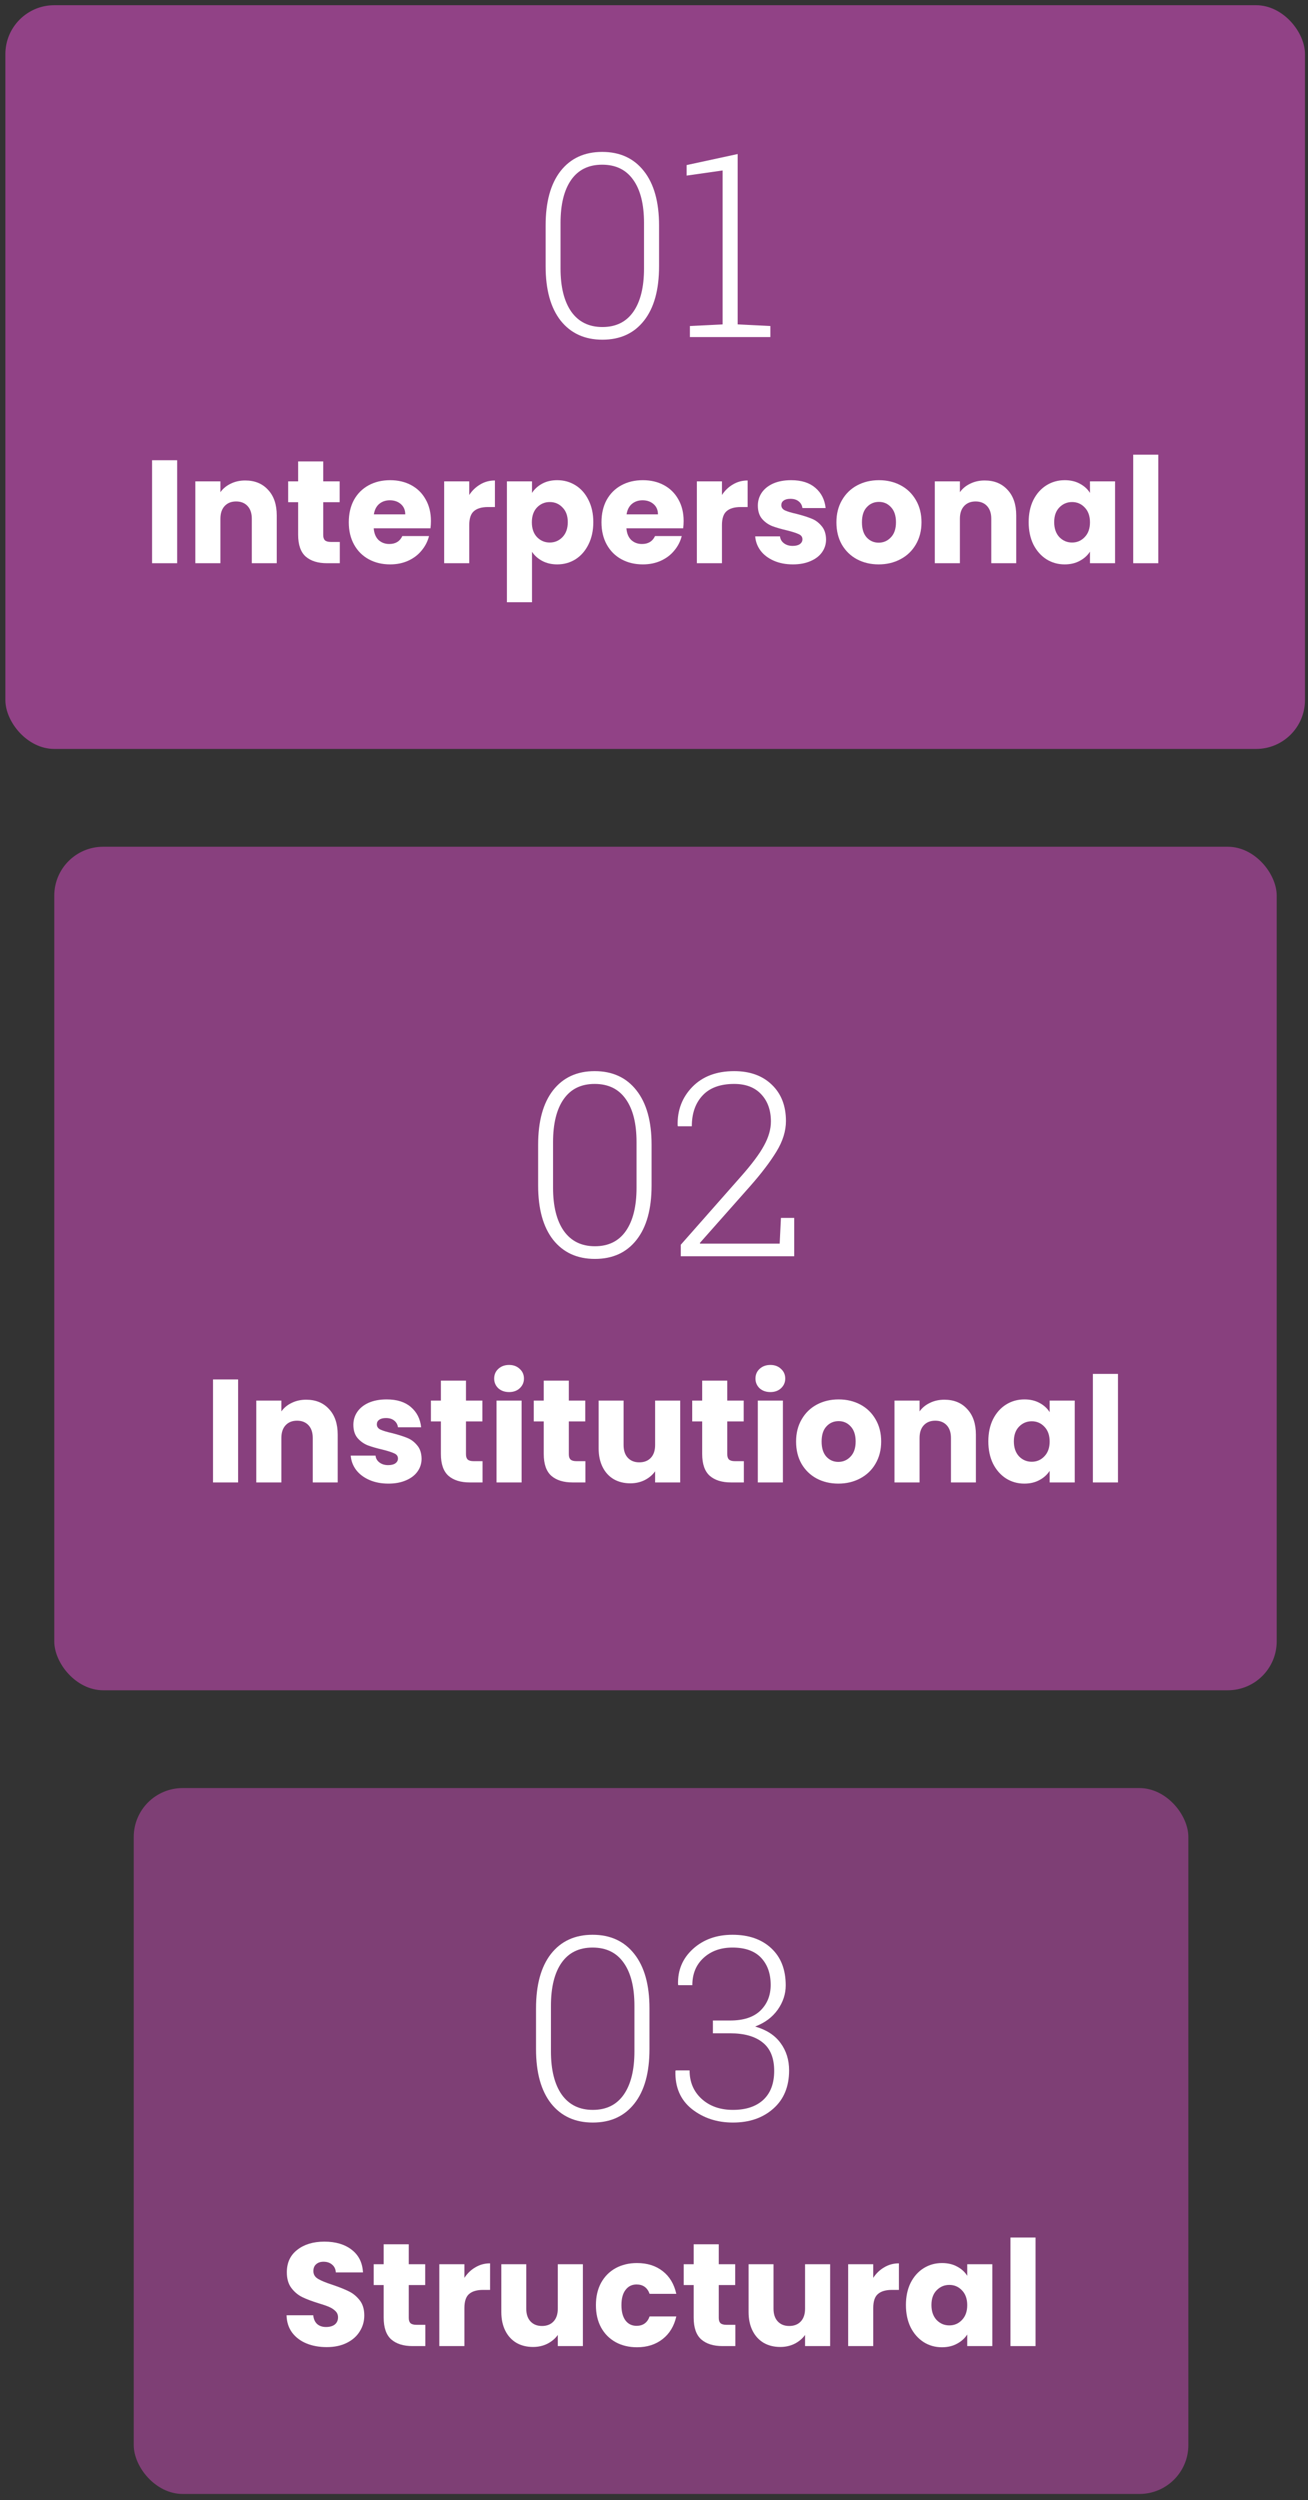 <svg xmlns="http://www.w3.org/2000/svg" width="214" height="409" viewBox="0 0 214 409" fill="none"><rect x="0" y="0" width="214" height="409" fill="#333333" stroke="none"/><rect x="0.88" y="0.852" width="212.627" height="121.674" rx="8" fill="#914286"></rect><path d="M107.828 43.555C107.828 47.411 107.008 50.377 105.367 52.456C103.741 54.534 101.471 55.573 98.559 55.573C95.66 55.573 93.384 54.534 91.73 52.456C90.089 50.364 89.269 47.397 89.269 43.555V36.89C89.269 33.048 90.082 30.081 91.709 27.99C93.35 25.898 95.619 24.852 98.518 24.852C101.43 24.852 103.706 25.898 105.347 27.99C107.001 30.081 107.828 33.048 107.828 36.89V43.555ZM105.367 36.48C105.367 33.417 104.78 31.066 103.604 29.425C102.442 27.771 100.746 26.944 98.518 26.944C96.303 26.944 94.615 27.771 93.452 29.425C92.29 31.08 91.709 33.431 91.709 36.48V43.924C91.709 46.959 92.297 49.318 93.473 50.999C94.662 52.667 96.358 53.502 98.559 53.502C100.774 53.502 102.462 52.667 103.624 50.999C104.786 49.331 105.367 46.973 105.367 43.924V36.48Z" fill="white"></path><path d="M112.873 53.337L118.226 53.071V27.887L112.34 28.728V27.005L120.687 25.201V53.071L126.039 53.337V55.142H112.873V53.337Z" fill="white"></path><path d="M28.984 75.294V92.142H24.88V75.294H28.984Z" fill="white"></path><path d="M40.118 78.606C41.686 78.606 42.934 79.118 43.862 80.142C44.806 81.15 45.278 82.542 45.278 84.318V92.142H41.198V84.87C41.198 83.974 40.966 83.278 40.502 82.782C40.038 82.286 39.414 82.038 38.63 82.038C37.846 82.038 37.222 82.286 36.758 82.782C36.294 83.278 36.062 83.974 36.062 84.87V92.142H31.958V78.75H36.062V80.526C36.478 79.934 37.038 79.47 37.742 79.134C38.446 78.782 39.238 78.606 40.118 78.606Z" fill="white"></path><path d="M55.594 88.662V92.142H53.506C52.018 92.142 50.858 91.782 50.026 91.062C49.194 90.326 48.778 89.134 48.778 87.486V82.158H47.146V78.75H48.778V75.486H52.882V78.75H55.57V82.158H52.882V87.534C52.882 87.934 52.978 88.222 53.17 88.398C53.362 88.574 53.682 88.662 54.13 88.662H55.594Z" fill="white"></path><path d="M70.504 85.23C70.504 85.614 70.48 86.014 70.432 86.43H61.144C61.208 87.262 61.472 87.902 61.936 88.35C62.416 88.782 63 88.998 63.688 88.998C64.712 88.998 65.424 88.566 65.824 87.702H70.192C69.968 88.582 69.56 89.374 68.968 90.078C68.392 90.782 67.664 91.334 66.784 91.734C65.904 92.134 64.92 92.334 63.832 92.334C62.52 92.334 61.352 92.054 60.328 91.494C59.304 90.934 58.504 90.134 57.928 89.094C57.352 88.054 57.064 86.838 57.064 85.446C57.064 84.054 57.344 82.838 57.904 81.798C58.48 80.758 59.28 79.958 60.304 79.398C61.328 78.838 62.504 78.558 63.832 78.558C65.128 78.558 66.28 78.83 67.288 79.374C68.296 79.918 69.08 80.694 69.64 81.702C70.216 82.71 70.504 83.886 70.504 85.23ZM66.304 84.15C66.304 83.446 66.064 82.886 65.584 82.47C65.104 82.054 64.504 81.846 63.784 81.846C63.096 81.846 62.512 82.046 62.032 82.446C61.568 82.846 61.28 83.414 61.168 84.15H66.304Z" fill="white"></path><path d="M76.773 80.982C77.253 80.246 77.853 79.67 78.573 79.254C79.293 78.822 80.093 78.606 80.973 78.606V82.95H79.845C78.821 82.95 78.053 83.174 77.541 83.622C77.029 84.054 76.773 84.822 76.773 85.926V92.142H72.669V78.75H76.773V80.982Z" fill="white"></path><path d="M87.039 80.646C87.439 80.022 87.991 79.518 88.695 79.134C89.399 78.75 90.223 78.558 91.167 78.558C92.271 78.558 93.271 78.838 94.167 79.398C95.063 79.958 95.767 80.758 96.279 81.798C96.807 82.838 97.071 84.046 97.071 85.422C97.071 86.798 96.807 88.014 96.279 89.07C95.767 90.11 95.063 90.918 94.167 91.494C93.271 92.054 92.271 92.334 91.167 92.334C90.239 92.334 89.415 92.142 88.695 91.758C87.991 91.374 87.439 90.878 87.039 90.27V98.526H82.935V78.75H87.039V80.646ZM92.895 85.422C92.895 84.398 92.607 83.598 92.031 83.022C91.471 82.43 90.775 82.134 89.943 82.134C89.127 82.134 88.431 82.43 87.855 83.022C87.295 83.614 87.015 84.422 87.015 85.446C87.015 86.47 87.295 87.278 87.855 87.87C88.431 88.462 89.127 88.758 89.943 88.758C90.759 88.758 91.455 88.462 92.031 87.87C92.607 87.262 92.895 86.446 92.895 85.422Z" fill="white"></path><path d="M111.848 85.23C111.848 85.614 111.824 86.014 111.776 86.43H102.488C102.552 87.262 102.816 87.902 103.28 88.35C103.76 88.782 104.344 88.998 105.032 88.998C106.056 88.998 106.768 88.566 107.168 87.702H111.536C111.312 88.582 110.904 89.374 110.312 90.078C109.736 90.782 109.008 91.334 108.128 91.734C107.248 92.134 106.264 92.334 105.176 92.334C103.864 92.334 102.696 92.054 101.672 91.494C100.648 90.934 99.848 90.134 99.272 89.094C98.696 88.054 98.408 86.838 98.408 85.446C98.408 84.054 98.688 82.838 99.248 81.798C99.824 80.758 100.624 79.958 101.648 79.398C102.672 78.838 103.848 78.558 105.176 78.558C106.472 78.558 107.624 78.83 108.632 79.374C109.64 79.918 110.424 80.694 110.984 81.702C111.56 82.71 111.848 83.886 111.848 85.23ZM107.648 84.15C107.648 83.446 107.408 82.886 106.928 82.47C106.448 82.054 105.848 81.846 105.128 81.846C104.44 81.846 103.856 82.046 103.376 82.446C102.912 82.846 102.624 83.414 102.512 84.15H107.648Z" fill="white"></path><path d="M118.117 80.982C118.597 80.246 119.197 79.67 119.917 79.254C120.637 78.822 121.437 78.606 122.317 78.606V82.95H121.189C120.165 82.95 119.397 83.174 118.885 83.622C118.373 84.054 118.117 84.822 118.117 85.926V92.142H114.013V78.75H118.117V80.982Z" fill="white"></path><path d="M129.726 92.334C128.558 92.334 127.518 92.134 126.606 91.734C125.694 91.334 124.974 90.79 124.446 90.102C123.918 89.398 123.622 88.614 123.558 87.75H127.614C127.662 88.214 127.878 88.59 128.262 88.878C128.646 89.166 129.118 89.31 129.678 89.31C130.19 89.31 130.582 89.214 130.854 89.022C131.142 88.814 131.286 88.55 131.286 88.23C131.286 87.846 131.086 87.566 130.686 87.39C130.286 87.198 129.638 86.99 128.742 86.766C127.782 86.542 126.982 86.31 126.342 86.07C125.702 85.814 125.15 85.422 124.686 84.894C124.222 84.35 123.99 83.622 123.99 82.71C123.99 81.942 124.198 81.246 124.614 80.622C125.046 79.982 125.67 79.478 126.486 79.11C127.318 78.742 128.302 78.558 129.438 78.558C131.118 78.558 132.438 78.974 133.398 79.806C134.374 80.638 134.934 81.742 135.078 83.118H131.286C131.222 82.654 131.014 82.286 130.662 82.014C130.326 81.742 129.878 81.606 129.318 81.606C128.838 81.606 128.47 81.702 128.214 81.894C127.958 82.07 127.83 82.318 127.83 82.638C127.83 83.022 128.03 83.31 128.43 83.502C128.846 83.694 129.486 83.886 130.35 84.078C131.342 84.334 132.15 84.59 132.774 84.846C133.398 85.086 133.942 85.486 134.406 86.046C134.886 86.59 135.134 87.326 135.15 88.254C135.15 89.038 134.926 89.742 134.478 90.366C134.046 90.974 133.414 91.454 132.582 91.806C131.766 92.158 130.814 92.334 129.726 92.334Z" fill="white"></path><path d="M143.757 92.334C142.445 92.334 141.261 92.054 140.205 91.494C139.165 90.934 138.341 90.134 137.733 89.094C137.141 88.054 136.845 86.838 136.845 85.446C136.845 84.07 137.149 82.862 137.757 81.822C138.365 80.766 139.197 79.958 140.253 79.398C141.309 78.838 142.493 78.558 143.805 78.558C145.117 78.558 146.301 78.838 147.357 79.398C148.413 79.958 149.245 80.766 149.853 81.822C150.461 82.862 150.765 84.07 150.765 85.446C150.765 86.822 150.453 88.038 149.829 89.094C149.221 90.134 148.381 90.934 147.309 91.494C146.253 92.054 145.069 92.334 143.757 92.334ZM143.757 88.782C144.541 88.782 145.205 88.494 145.749 87.918C146.309 87.342 146.589 86.518 146.589 85.446C146.589 84.374 146.317 83.55 145.773 82.974C145.245 82.398 144.589 82.11 143.805 82.11C143.005 82.11 142.341 82.398 141.813 82.974C141.285 83.534 141.021 84.358 141.021 85.446C141.021 86.518 141.277 87.342 141.789 87.918C142.317 88.494 142.973 88.782 143.757 88.782Z" fill="white"></path><path d="M161.102 78.606C162.67 78.606 163.918 79.118 164.846 80.142C165.79 81.15 166.262 82.542 166.262 84.318V92.142H162.182V84.87C162.182 83.974 161.95 83.278 161.486 82.782C161.022 82.286 160.398 82.038 159.614 82.038C158.83 82.038 158.206 82.286 157.742 82.782C157.278 83.278 157.046 83.974 157.046 84.87V92.142H152.942V78.75H157.046V80.526C157.462 79.934 158.022 79.47 158.726 79.134C159.43 78.782 160.222 78.606 161.102 78.606Z" fill="white"></path><path d="M168.298 85.422C168.298 84.046 168.554 82.838 169.066 81.798C169.594 80.758 170.306 79.958 171.202 79.398C172.098 78.838 173.098 78.558 174.202 78.558C175.146 78.558 175.97 78.75 176.674 79.134C177.394 79.518 177.946 80.022 178.33 80.646V78.75H182.434V92.142H178.33V90.246C177.93 90.87 177.37 91.374 176.65 91.758C175.946 92.142 175.122 92.334 174.178 92.334C173.09 92.334 172.098 92.054 171.202 91.494C170.306 90.918 169.594 90.11 169.066 89.07C168.554 88.014 168.298 86.798 168.298 85.422ZM178.33 85.446C178.33 84.422 178.042 83.614 177.466 83.022C176.906 82.43 176.218 82.134 175.402 82.134C174.586 82.134 173.89 82.43 173.314 83.022C172.754 83.598 172.474 84.398 172.474 85.422C172.474 86.446 172.754 87.262 173.314 87.87C173.89 88.462 174.586 88.758 175.402 88.758C176.218 88.758 176.906 88.462 177.466 87.87C178.042 87.278 178.33 86.47 178.33 85.446Z" fill="white"></path><path d="M189.507 74.382V92.142H185.403V74.382H189.507Z" fill="white"></path><rect x="8.88" y="138.526" width="200" height="138" rx="8" fill="#914286" fill-opacity="0.9"></rect><path d="M106.604 193.939C106.604 197.794 105.783 200.761 104.143 202.839C102.516 204.917 100.246 205.957 97.334 205.957C94.436 205.957 92.159 204.917 90.505 202.839C88.864 200.748 88.044 197.781 88.044 193.939V187.274C88.044 183.432 88.857 180.465 90.484 178.374C92.125 176.282 94.394 175.236 97.293 175.236C100.205 175.236 102.481 176.282 104.122 178.374C105.776 180.465 106.604 183.432 106.604 187.274V193.939ZM104.143 186.864C104.143 183.801 103.555 181.45 102.379 179.809C101.217 178.155 99.522 177.328 97.293 177.328C95.078 177.328 93.39 178.155 92.228 179.809C91.065 181.463 90.484 183.815 90.484 186.864V194.308C90.484 197.343 91.072 199.702 92.248 201.383C93.438 203.051 95.133 203.885 97.334 203.885C99.549 203.885 101.237 203.051 102.399 201.383C103.562 199.715 104.143 197.357 104.143 194.308V186.864ZM111.382 205.526V203.639L121.164 192.544C122.982 190.494 124.261 188.785 124.999 187.417C125.751 186.05 126.127 184.738 126.127 183.48C126.127 181.634 125.601 180.151 124.548 179.03C123.495 177.895 122.019 177.328 120.118 177.328C117.849 177.328 116.126 177.957 114.95 179.214C113.774 180.472 113.187 182.154 113.187 184.259H110.91L110.869 184.136C110.801 181.648 111.601 179.542 113.269 177.82C114.95 176.097 117.233 175.236 120.118 175.236C122.688 175.236 124.739 175.974 126.271 177.451C127.815 178.927 128.588 180.91 128.588 183.398C128.588 185.039 128.068 186.707 127.029 188.402C126.004 190.083 124.575 191.963 122.743 194.042L114.499 203.352L114.54 203.455H127.562L127.768 199.25H129.941V205.526H111.382Z" fill="white"></path><path d="M38.956 225.678V242.526H34.852V225.678H38.956ZM50.09 228.99C51.658 228.99 52.906 229.502 53.834 230.526C54.778 231.534 55.25 232.926 55.25 234.702V242.526H51.17V235.254C51.17 234.358 50.938 233.662 50.474 233.166C50.01 232.67 49.386 232.422 48.602 232.422C47.818 232.422 47.194 232.67 46.73 233.166C46.266 233.662 46.034 234.358 46.034 235.254V242.526H41.93V229.134H46.034V230.91C46.45 230.318 47.01 229.854 47.714 229.518C48.418 229.166 49.21 228.99 50.09 228.99ZM63.55 242.718C62.382 242.718 61.342 242.518 60.43 242.118C59.518 241.718 58.798 241.174 58.27 240.486C57.742 239.782 57.446 238.998 57.382 238.134H61.438C61.486 238.598 61.702 238.974 62.086 239.262C62.47 239.55 62.942 239.694 63.502 239.694C64.014 239.694 64.406 239.598 64.678 239.406C64.966 239.198 65.11 238.934 65.11 238.614C65.11 238.23 64.91 237.95 64.51 237.774C64.11 237.582 63.462 237.374 62.566 237.15C61.606 236.926 60.806 236.694 60.166 236.454C59.526 236.198 58.974 235.806 58.51 235.278C58.046 234.734 57.814 234.006 57.814 233.094C57.814 232.326 58.022 231.63 58.438 231.006C58.87 230.366 59.494 229.862 60.31 229.494C61.142 229.126 62.126 228.942 63.262 228.942C64.942 228.942 66.262 229.358 67.222 230.19C68.198 231.022 68.758 232.126 68.902 233.502H65.11C65.046 233.038 64.838 232.67 64.486 232.398C64.15 232.126 63.702 231.99 63.142 231.99C62.662 231.99 62.294 232.086 62.038 232.278C61.782 232.454 61.654 232.702 61.654 233.022C61.654 233.406 61.854 233.694 62.254 233.886C62.67 234.078 63.31 234.27 64.174 234.462C65.166 234.718 65.974 234.974 66.598 235.23C67.222 235.47 67.766 235.87 68.23 236.43C68.71 236.974 68.958 237.71 68.974 238.638C68.974 239.422 68.75 240.126 68.302 240.75C67.87 241.358 67.238 241.838 66.406 242.19C65.59 242.542 64.638 242.718 63.55 242.718ZM78.949 239.046V242.526H76.861C75.373 242.526 74.213 242.166 73.381 241.446C72.549 240.71 72.133 239.518 72.133 237.87V232.542H70.501V229.134H72.133V225.87H76.237V229.134H78.925V232.542H76.237V237.918C76.237 238.318 76.333 238.606 76.525 238.782C76.717 238.958 77.037 239.046 77.485 239.046H78.949ZM83.299 227.742C82.579 227.742 81.987 227.534 81.523 227.118C81.075 226.686 80.851 226.158 80.851 225.534C80.851 224.894 81.075 224.366 81.523 223.95C81.987 223.518 82.579 223.302 83.299 223.302C84.003 223.302 84.579 223.518 85.027 223.95C85.491 224.366 85.723 224.894 85.723 225.534C85.723 226.158 85.491 226.686 85.027 227.118C84.579 227.534 84.003 227.742 83.299 227.742ZM85.339 229.134V242.526H81.235V229.134H85.339ZM95.777 239.046V242.526H93.689C92.201 242.526 91.041 242.166 90.209 241.446C89.377 240.71 88.961 239.518 88.961 237.87V232.542H87.329V229.134H88.961V225.87H93.065V229.134H95.753V232.542H93.065V237.918C93.065 238.318 93.161 238.606 93.353 238.782C93.545 238.958 93.865 239.046 94.313 239.046H95.777ZM111.287 229.134V242.526H107.183V240.702C106.767 241.294 106.199 241.774 105.479 242.142C104.775 242.494 103.991 242.67 103.127 242.67C102.103 242.67 101.199 242.446 100.415 241.998C99.631 241.534 99.023 240.87 98.591 240.006C98.159 239.142 97.943 238.126 97.943 236.958V229.134H102.023V236.406C102.023 237.302 102.255 237.998 102.719 238.494C103.183 238.99 103.807 239.238 104.591 239.238C105.391 239.238 106.023 238.99 106.487 238.494C106.951 237.998 107.183 237.302 107.183 236.406V229.134H111.287ZM121.699 239.046V242.526H119.611C118.123 242.526 116.963 242.166 116.131 241.446C115.299 240.71 114.883 239.518 114.883 237.87V232.542H113.251V229.134H114.883V225.87H118.987V229.134H121.675V232.542H118.987V237.918C118.987 238.318 119.083 238.606 119.275 238.782C119.467 238.958 119.787 239.046 120.235 239.046H121.699ZM126.049 227.742C125.329 227.742 124.737 227.534 124.273 227.118C123.825 226.686 123.601 226.158 123.601 225.534C123.601 224.894 123.825 224.366 124.273 223.95C124.737 223.518 125.329 223.302 126.049 223.302C126.753 223.302 127.329 223.518 127.777 223.95C128.241 224.366 128.473 224.894 128.473 225.534C128.473 226.158 128.241 226.686 127.777 227.118C127.329 227.534 126.753 227.742 126.049 227.742ZM128.089 229.134V242.526H123.985V229.134H128.089ZM137.159 242.718C135.847 242.718 134.663 242.438 133.607 241.878C132.567 241.318 131.743 240.518 131.135 239.478C130.543 238.438 130.247 237.222 130.247 235.83C130.247 234.454 130.551 233.246 131.159 232.206C131.767 231.15 132.599 230.342 133.655 229.782C134.711 229.222 135.895 228.942 137.207 228.942C138.519 228.942 139.703 229.222 140.759 229.782C141.815 230.342 142.647 231.15 143.255 232.206C143.863 233.246 144.167 234.454 144.167 235.83C144.167 237.206 143.855 238.422 143.231 239.478C142.623 240.518 141.783 241.318 140.711 241.878C139.655 242.438 138.471 242.718 137.159 242.718ZM137.159 239.166C137.943 239.166 138.607 238.878 139.151 238.302C139.711 237.726 139.991 236.902 139.991 235.83C139.991 234.758 139.719 233.934 139.175 233.358C138.647 232.782 137.991 232.494 137.207 232.494C136.407 232.494 135.743 232.782 135.215 233.358C134.687 233.918 134.423 234.742 134.423 235.83C134.423 236.902 134.679 237.726 135.191 238.302C135.719 238.878 136.375 239.166 137.159 239.166ZM154.504 228.99C156.072 228.99 157.32 229.502 158.248 230.526C159.192 231.534 159.664 232.926 159.664 234.702V242.526H155.584V235.254C155.584 234.358 155.352 233.662 154.888 233.166C154.424 232.67 153.8 232.422 153.016 232.422C152.232 232.422 151.608 232.67 151.144 233.166C150.68 233.662 150.448 234.358 150.448 235.254V242.526H146.344V229.134H150.448V230.91C150.864 230.318 151.424 229.854 152.128 229.518C152.832 229.166 153.624 228.99 154.504 228.99ZM161.7 235.806C161.7 234.43 161.956 233.222 162.468 232.182C162.996 231.142 163.708 230.342 164.604 229.782C165.5 229.222 166.5 228.942 167.604 228.942C168.548 228.942 169.372 229.134 170.076 229.518C170.796 229.902 171.348 230.406 171.732 231.03V229.134H175.836V242.526H171.732V240.63C171.332 241.254 170.772 241.758 170.052 242.142C169.348 242.526 168.524 242.718 167.58 242.718C166.492 242.718 165.5 242.438 164.604 241.878C163.708 241.302 162.996 240.494 162.468 239.454C161.956 238.398 161.7 237.182 161.7 235.806ZM171.732 235.83C171.732 234.806 171.444 233.998 170.868 233.406C170.308 232.814 169.62 232.518 168.804 232.518C167.988 232.518 167.292 232.814 166.716 233.406C166.156 233.982 165.876 234.782 165.876 235.806C165.876 236.83 166.156 237.646 166.716 238.254C167.292 238.846 167.988 239.142 168.804 239.142C169.62 239.142 170.308 238.846 170.868 238.254C171.444 237.662 171.732 236.854 171.732 235.83ZM182.909 224.766V242.526H178.805V224.766H182.909Z" fill="white"></path><rect x="21.88" y="292.526" width="172.545" height="115.482" rx="8" fill="#914286" fill-opacity="0.8"></rect><path d="M106.259 335.229C106.259 339.084 105.438 342.051 103.798 344.129C102.171 346.208 99.901 347.247 96.989 347.247C94.091 347.247 91.814 346.208 90.16 344.129C88.519 342.038 87.699 339.071 87.699 335.229V328.564C87.699 324.722 88.513 321.755 90.139 319.664C91.78 317.572 94.05 316.526 96.948 316.526C99.86 316.526 102.137 317.572 103.777 319.664C105.431 321.755 106.259 324.722 106.259 328.564V335.229ZM103.798 328.154C103.798 325.091 103.21 322.74 102.034 321.099C100.872 319.445 99.177 318.618 96.948 318.618C94.733 318.618 93.045 319.445 91.883 321.099C90.721 322.753 90.139 325.105 90.139 328.154V335.598C90.139 338.633 90.727 340.992 91.903 342.673C93.093 344.341 94.788 345.175 96.989 345.175C99.204 345.175 100.892 344.341 102.055 342.673C103.217 341.005 103.798 338.647 103.798 335.598V328.154Z" fill="white"></path><path d="M116.636 330.553H119.466C121.639 330.553 123.287 330.013 124.408 328.933C125.529 327.839 126.09 326.438 126.09 324.729C126.09 322.87 125.563 321.386 124.511 320.279C123.458 319.171 121.899 318.618 119.835 318.618C117.907 318.618 116.328 319.185 115.097 320.32C113.881 321.441 113.272 322.924 113.272 324.77H110.975L110.934 324.647C110.866 322.323 111.679 320.388 113.375 318.843C115.084 317.298 117.237 316.526 119.835 316.526C122.487 316.526 124.599 317.257 126.172 318.72C127.758 320.183 128.551 322.213 128.551 324.811C128.551 326.219 128.113 327.545 127.238 328.79C126.363 330.02 125.133 330.936 123.547 331.538C125.406 332.071 126.794 332.973 127.71 334.245C128.639 335.502 129.104 336.993 129.104 338.715C129.104 341.368 128.243 343.453 126.52 344.97C124.811 346.488 122.61 347.247 119.917 347.247C117.305 347.247 115.063 346.508 113.19 345.032C111.331 343.542 110.435 341.477 110.504 338.838L110.545 338.715H112.821C112.821 340.616 113.477 342.167 114.79 343.371C116.116 344.574 117.825 345.175 119.917 345.175C122.036 345.175 123.69 344.628 124.88 343.535C126.069 342.427 126.664 340.848 126.664 338.797C126.664 336.706 126.042 335.161 124.798 334.163C123.554 333.151 121.776 332.645 119.466 332.645H116.636V330.553Z" fill="white"></path><path d="M53.456 383.984C52.224 383.984 51.12 383.784 50.144 383.384C49.168 382.984 48.384 382.392 47.792 381.608C47.216 380.824 46.912 379.88 46.88 378.776H51.248C51.312 379.4 51.528 379.88 51.896 380.216C52.264 380.536 52.744 380.696 53.336 380.696C53.944 380.696 54.424 380.56 54.776 380.288C55.128 380 55.304 379.608 55.304 379.112C55.304 378.696 55.16 378.352 54.872 378.08C54.6 377.808 54.256 377.584 53.84 377.408C53.44 377.232 52.864 377.032 52.112 376.808C51.024 376.472 50.136 376.136 49.448 375.8C48.76 375.464 48.168 374.968 47.672 374.312C47.176 373.656 46.928 372.8 46.928 371.744C46.928 370.176 47.496 368.952 48.632 368.072C49.768 367.176 51.248 366.728 53.072 366.728C54.928 366.728 56.424 367.176 57.56 368.072C58.696 368.952 59.304 370.184 59.384 371.768H54.944C54.912 371.224 54.712 370.8 54.344 370.496C53.976 370.176 53.504 370.016 52.928 370.016C52.432 370.016 52.032 370.152 51.728 370.424C51.424 370.68 51.272 371.056 51.272 371.552C51.272 372.096 51.528 372.52 52.04 372.824C52.552 373.128 53.352 373.456 54.44 373.808C55.528 374.176 56.408 374.528 57.08 374.864C57.768 375.2 58.36 375.688 58.856 376.328C59.352 376.968 59.6 377.792 59.6 378.8C59.6 379.76 59.352 380.632 58.856 381.416C58.376 382.2 57.672 382.824 56.744 383.288C55.816 383.752 54.72 383.984 53.456 383.984Z" fill="white"></path><path d="M69.59 380.336V383.816H67.501C66.013 383.816 64.853 383.456 64.022 382.736C63.19 382 62.773 380.808 62.773 379.16V373.832H61.142V370.424H62.773V367.16H66.877V370.424H69.566V373.832H66.877V379.208C66.877 379.608 66.974 379.896 67.165 380.072C67.358 380.248 67.677 380.336 68.126 380.336H69.59Z" fill="white"></path><path d="M75.98 372.656C76.46 371.92 77.059 371.344 77.779 370.928C78.499 370.496 79.299 370.28 80.18 370.28V374.624H79.052C78.028 374.624 77.26 374.848 76.748 375.296C76.236 375.728 75.98 376.496 75.98 377.6V383.816H71.876V370.424H75.98V372.656Z" fill="white"></path><path d="M95.365 370.424V383.816H91.261V381.992C90.845 382.584 90.277 383.064 89.557 383.432C88.853 383.784 88.069 383.96 87.205 383.96C86.181 383.96 85.277 383.736 84.493 383.288C83.709 382.824 83.101 382.16 82.669 381.296C82.237 380.432 82.021 379.416 82.021 378.248V370.424H86.101V377.696C86.101 378.592 86.333 379.288 86.797 379.784C87.261 380.28 87.885 380.528 88.669 380.528C89.469 380.528 90.101 380.28 90.565 379.784C91.029 379.288 91.261 378.592 91.261 377.696V370.424H95.365Z" fill="white"></path><path d="M97.497 377.12C97.497 375.728 97.777 374.512 98.337 373.472C98.913 372.432 99.705 371.632 100.713 371.072C101.737 370.512 102.905 370.232 104.217 370.232C105.897 370.232 107.297 370.672 108.417 371.552C109.553 372.432 110.297 373.672 110.649 375.272H106.281C105.913 374.248 105.201 373.736 104.145 373.736C103.393 373.736 102.793 374.032 102.345 374.624C101.897 375.2 101.673 376.032 101.673 377.12C101.673 378.208 101.897 379.048 102.345 379.64C102.793 380.216 103.393 380.504 104.145 380.504C105.201 380.504 105.913 379.992 106.281 378.968H110.649C110.297 380.536 109.553 381.768 108.417 382.664C107.281 383.56 105.881 384.008 104.217 384.008C102.905 384.008 101.737 383.728 100.713 383.168C99.705 382.608 98.913 381.808 98.337 380.768C97.777 379.728 97.497 378.512 97.497 377.12Z" fill="white"></path><path d="M120.308 380.336V383.816H118.22C116.732 383.816 115.572 383.456 114.74 382.736C113.908 382 113.492 380.808 113.492 379.16V373.832H111.86V370.424H113.492V367.16H117.596V370.424H120.284V373.832H117.596V379.208C117.596 379.608 117.692 379.896 117.884 380.072C118.076 380.248 118.396 380.336 118.844 380.336H120.308Z" fill="white"></path><path d="M135.818 370.424V383.816H131.714V381.992C131.298 382.584 130.73 383.064 130.01 383.432C129.306 383.784 128.522 383.96 127.658 383.96C126.634 383.96 125.73 383.736 124.946 383.288C124.162 382.824 123.554 382.16 123.122 381.296C122.69 380.432 122.474 379.416 122.474 378.248V370.424H126.554V377.696C126.554 378.592 126.786 379.288 127.25 379.784C127.714 380.28 128.338 380.528 129.122 380.528C129.922 380.528 130.554 380.28 131.018 379.784C131.482 379.288 131.714 378.592 131.714 377.696V370.424H135.818Z" fill="white"></path><path d="M142.87 372.656C143.35 371.92 143.95 371.344 144.67 370.928C145.39 370.496 146.19 370.28 147.07 370.28V374.624H145.942C144.918 374.624 144.15 374.848 143.638 375.296C143.126 375.728 142.87 376.496 142.87 377.6V383.816H138.766V370.424H142.87V372.656Z" fill="white"></path><path d="M148.216 377.096C148.216 375.72 148.472 374.512 148.984 373.472C149.512 372.432 150.224 371.632 151.12 371.072C152.016 370.512 153.016 370.232 154.12 370.232C155.064 370.232 155.888 370.424 156.592 370.808C157.312 371.192 157.864 371.696 158.248 372.32V370.424H162.352V383.816H158.248V381.92C157.848 382.544 157.288 383.048 156.568 383.432C155.864 383.816 155.04 384.008 154.096 384.008C153.008 384.008 152.016 383.728 151.12 383.168C150.224 382.592 149.512 381.784 148.984 380.744C148.472 379.688 148.216 378.472 148.216 377.096ZM158.248 377.12C158.248 376.096 157.96 375.288 157.384 374.696C156.824 374.104 156.136 373.808 155.32 373.808C154.504 373.808 153.808 374.104 153.232 374.696C152.672 375.272 152.392 376.072 152.392 377.096C152.392 378.12 152.672 378.936 153.232 379.544C153.808 380.136 154.504 380.432 155.32 380.432C156.136 380.432 156.824 380.136 157.384 379.544C157.96 378.952 158.248 378.144 158.248 377.12Z" fill="white"></path><path d="M169.425 366.056V383.816H165.321V366.056H169.425Z" fill="white"></path></svg>